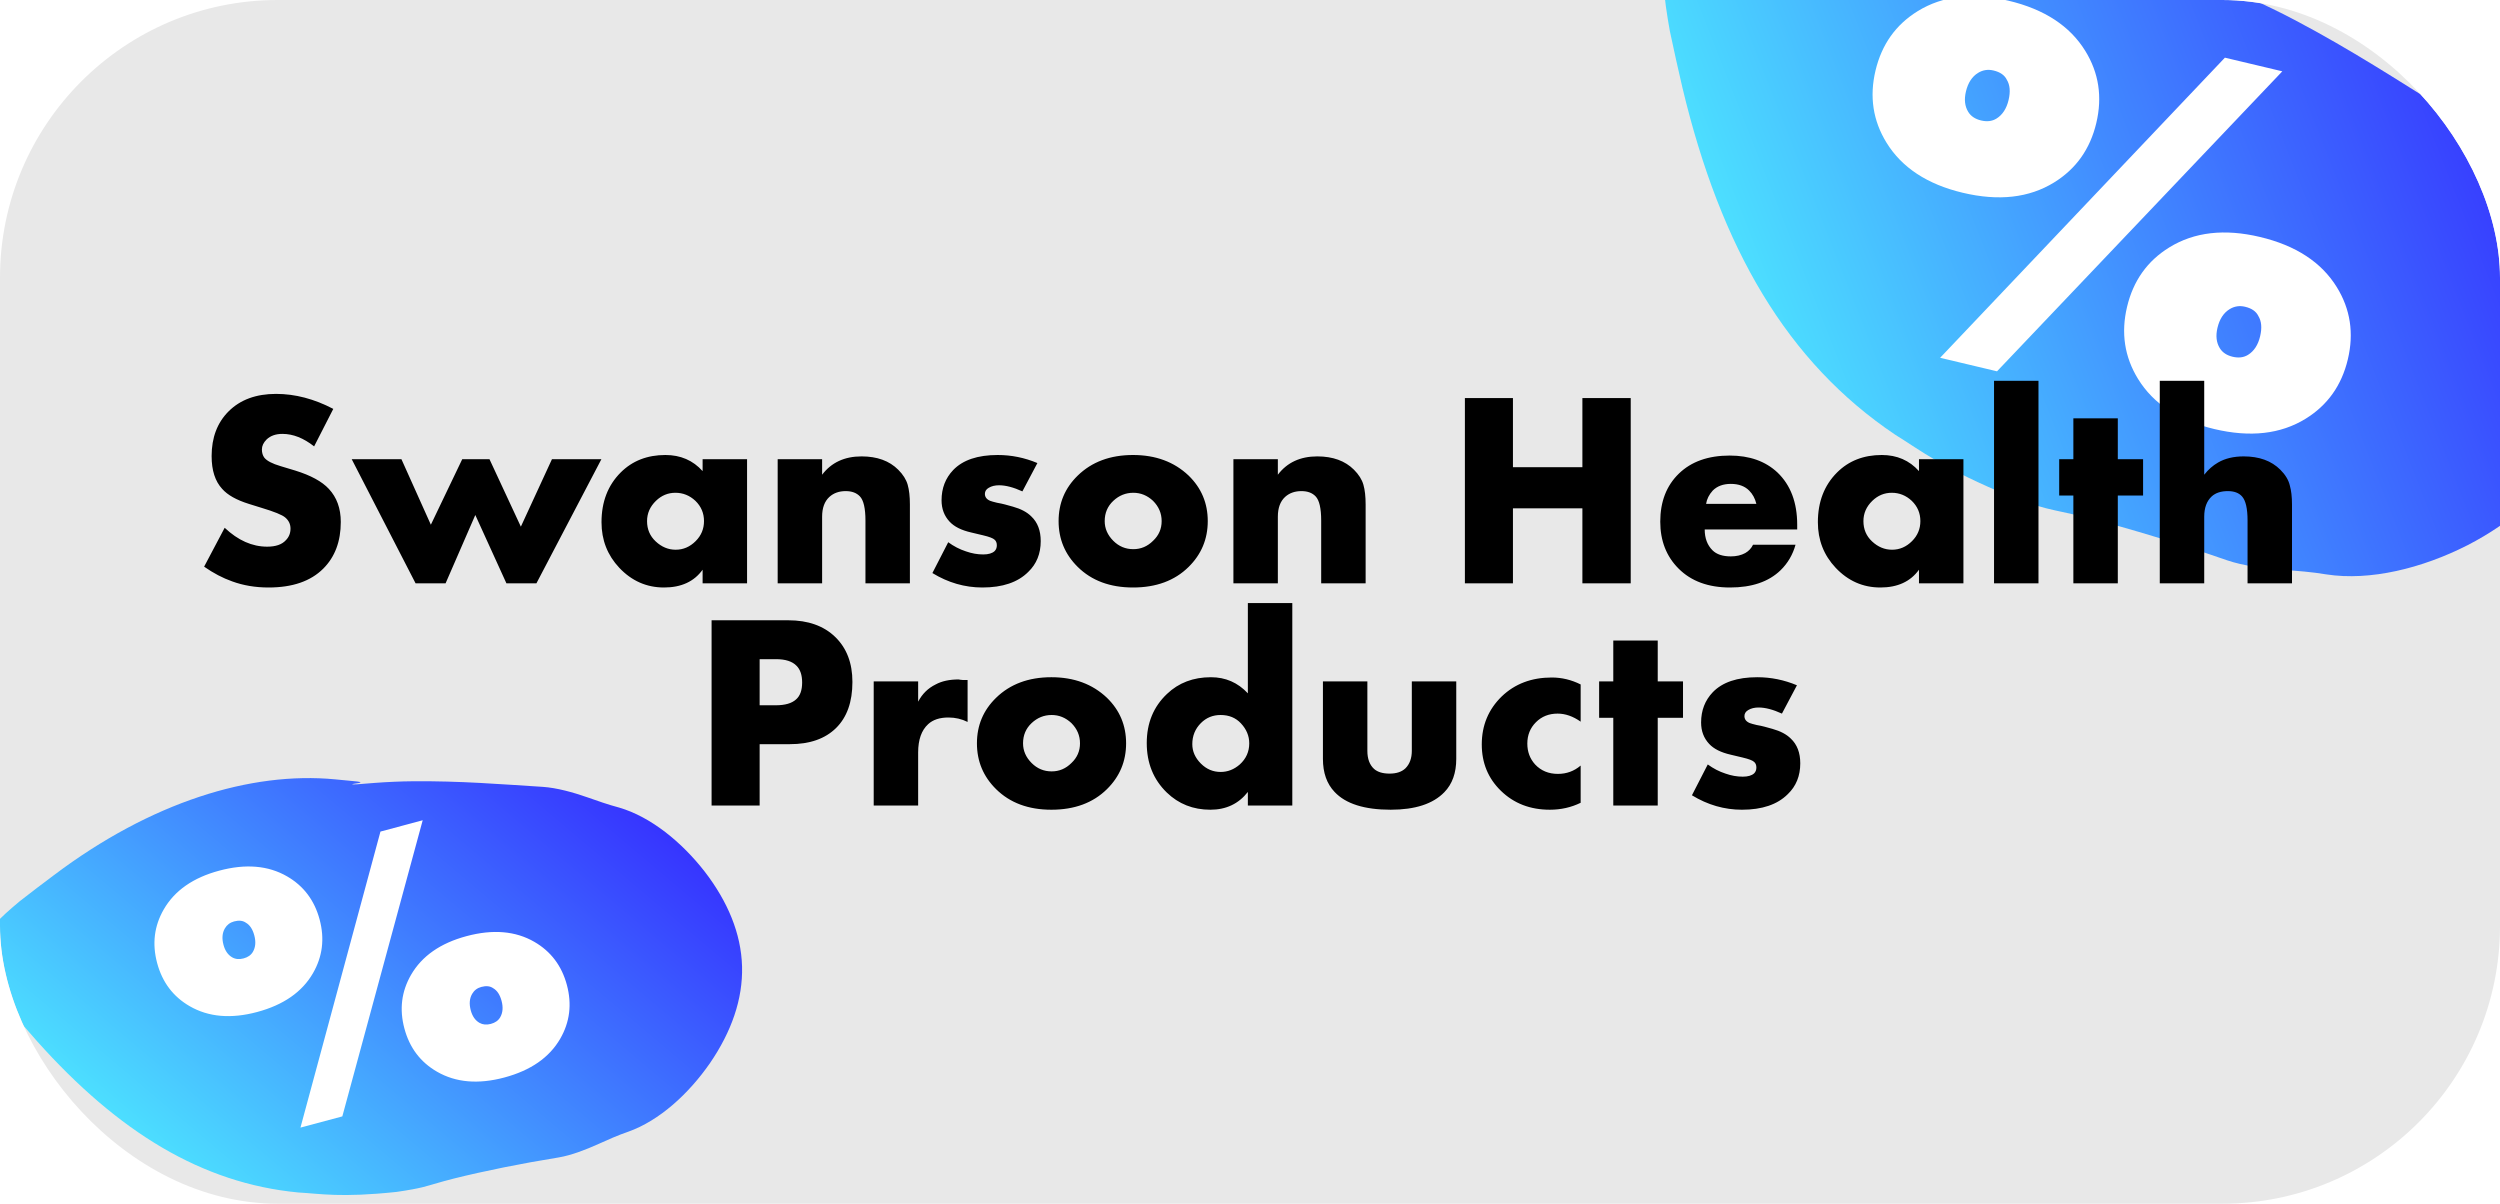 <?xml version="1.0" encoding="UTF-8"?> <svg xmlns="http://www.w3.org/2000/svg" width="270" height="130" viewBox="0 0 270 130" fill="none"><g clip-path="url(#clip0_104_452)"><rect width="270" height="130" rx="30" fill="#E8E8E8"></rect><g filter="url(#filter0_g_104_452)"><path d="M272.523 19.858C275.938 23.242 278.146 28.601 279.049 33.99C279.929 39.424 279.43 44.446 277.275 48.715C275.121 52.983 271.378 56.368 266.484 58.888C261.613 61.364 255.99 62.77 251.239 62.034C251.239 62.034 251.239 62.034 251.239 62.034C249.652 61.766 248.076 61.652 246.583 61.547C244.501 61.396 242.284 61.115 240.502 60.505C235.359 58.714 230.042 57.093 225.644 55.966C224.577 55.699 223.57 55.466 222.649 55.275C221.677 55.042 220.888 55.005 217.345 53.703C209.767 50.591 207.47 48.663 204.703 46.963C193.022 39.132 185.851 26.834 181.701 9.464C181.248 7.523 180.796 5.492 180.346 3.371C180.026 1.555 179.733 -0.205 179.716 -1.796C179.704 -3.395 180.01 -4.754 180.765 -5.864C181.519 -6.974 182.67 -7.76 184.16 -8.337C185.646 -8.907 187.391 -9.282 189.197 -9.653C189.197 -9.653 189.197 -9.653 189.197 -9.653C191.337 -10.014 193.394 -10.339 195.37 -10.628C212.915 -13.28 227.808 -10.306 238.047 -3.442C239.986 -2.09 242.499 -0.649 240.143 -1.579C239.229 -1.809 241.16 -1.007 242.852 -0.255C244.577 0.515 246.312 1.359 247.816 2.152C253.958 5.394 259.025 8.707 264.158 11.904C265.907 13.011 267.633 14.676 269.12 16.303C270.186 17.473 271.295 18.705 272.523 19.858Z" fill="url(#paint0_linear_104_452)"></path></g><path d="M225.214 5.503C226.675 7.875 227.07 10.47 226.4 13.289C225.73 16.108 224.209 18.247 221.837 19.708C219.139 21.37 215.854 21.74 211.983 20.82C208.15 19.909 205.403 18.104 203.741 15.406C202.28 13.034 201.885 10.438 202.555 7.62C203.225 4.801 204.746 2.661 207.119 1.2C209.817 -0.461 213.082 -0.836 216.915 0.075C220.786 0.995 223.553 2.805 225.214 5.503ZM212.321 9.882C212.115 10.746 212.199 11.481 212.571 12.086C212.858 12.551 213.32 12.859 213.959 13.011C214.598 13.163 215.15 13.096 215.615 12.809C216.266 12.408 216.704 11.738 216.927 10.799C217.141 9.897 217.077 9.166 216.733 8.608C216.493 8.114 216.016 7.783 215.302 7.613C214.701 7.47 214.144 7.556 213.633 7.871C212.981 8.272 212.544 8.942 212.321 9.882ZM209.533 38.641L240.289 6.228L246.49 7.702L215.678 40.102L209.533 38.641ZM252.381 31.02C253.842 33.392 254.237 35.988 253.567 38.806C252.897 41.625 251.376 43.765 249.004 45.226C246.306 46.887 243.021 47.258 239.15 46.338C235.317 45.426 232.57 43.622 230.908 40.924C229.447 38.551 229.052 35.956 229.722 33.137C230.392 30.319 231.913 28.179 234.286 26.718C236.983 25.056 240.249 24.681 244.082 25.593C247.953 26.513 250.719 28.322 252.381 31.02ZM239.488 35.4C239.282 36.264 239.366 36.998 239.738 37.603C240.024 38.068 240.487 38.377 241.126 38.529C241.765 38.681 242.317 38.613 242.782 38.327C243.433 37.926 243.871 37.255 244.094 36.316C244.308 35.414 244.244 34.684 243.9 34.126C243.66 33.632 243.183 33.3 242.469 33.13C241.868 32.987 241.311 33.074 240.8 33.389C240.148 33.79 239.711 34.46 239.488 35.4Z" fill="white"></path><g filter="url(#filter1_g_104_452)"><path d="M66.878 87.221C70.297 88.226 73.625 90.942 76.112 94.139C78.6 97.373 80.043 100.824 80.142 104.366C80.241 107.909 78.992 111.435 76.688 114.802C74.383 118.133 71.212 121.03 67.854 122.223C67.854 122.223 67.854 122.223 67.854 122.223C66.724 122.608 65.656 123.089 64.645 123.546C63.235 124.181 61.69 124.779 60.313 125.008C56.328 125.652 52.289 126.468 49.024 127.282C48.234 127.483 47.496 127.686 46.828 127.886C46.112 128.076 45.584 128.33 42.815 128.729C36.777 129.368 34.6 128.92 32.197 128.786C21.82 127.793 12.812 122.299 3.987 112.433C3.008 111.327 1.998 110.162 0.957 108.937C0.109 107.865 -0.702 106.821 -1.274 105.789C-1.845 104.751 -2.123 103.756 -2.022 102.767C-1.922 101.777 -1.448 100.859 -0.679 99.958C0.089 99.063 1.095 98.204 2.142 97.325C2.142 97.325 2.142 97.325 2.142 97.325C3.411 96.336 4.638 95.4 5.824 94.516C16.332 86.606 27.093 83.3 36.188 84.169C37.928 84.368 40.075 84.423 38.211 84.647C37.534 84.819 39.075 84.661 40.444 84.556C41.84 84.45 43.269 84.389 44.529 84.377C49.677 84.327 54.148 84.703 58.622 84.981C60.152 85.087 61.864 85.564 63.407 86.101C64.514 86.489 65.671 86.902 66.878 87.221Z" fill="url(#paint1_linear_104_452)"></path></g><path d="M31.003 94.647C32.791 95.68 33.963 97.233 34.519 99.307C35.075 101.381 34.836 103.313 33.804 105.101C32.63 107.135 30.618 108.533 27.77 109.297C24.949 110.053 22.521 109.843 20.487 108.669C18.699 107.637 17.527 106.083 16.971 104.009C16.415 101.935 16.654 100.003 17.686 98.215C18.861 96.181 20.858 94.786 23.679 94.031C26.528 93.267 28.969 93.473 31.003 94.647ZM24.137 102.044C24.307 102.681 24.62 103.13 25.076 103.393C25.427 103.596 25.837 103.634 26.308 103.508C26.778 103.382 27.114 103.144 27.316 102.793C27.6 102.302 27.649 101.711 27.464 101.02C27.286 100.356 26.986 99.903 26.566 99.66C26.235 99.422 25.807 99.374 25.282 99.514C24.839 99.633 24.507 99.885 24.284 100.271C24.001 100.762 23.952 101.353 24.137 102.044ZM32.449 121.782L41.089 89.81L45.652 88.587L36.971 120.57L32.449 121.782ZM57.708 101.719C59.496 102.752 60.668 104.305 61.224 106.379C61.78 108.454 61.541 110.385 60.509 112.173C59.335 114.207 57.323 115.606 54.475 116.369C51.654 117.125 49.226 116.916 47.193 115.741C45.404 114.709 44.232 113.156 43.676 111.081C43.12 109.007 43.359 107.076 44.391 105.287C45.566 103.254 47.563 101.859 50.384 101.103C53.233 100.34 55.674 100.545 57.708 101.719ZM50.842 109.117C51.012 109.753 51.325 110.203 51.781 110.466C52.132 110.668 52.542 110.706 53.013 110.581C53.483 110.455 53.819 110.216 54.022 109.866C54.305 109.375 54.354 108.783 54.169 108.092C53.991 107.428 53.692 106.975 53.271 106.732C52.94 106.494 52.512 106.446 51.987 106.587C51.544 106.705 51.212 106.958 50.989 107.343C50.706 107.834 50.657 108.425 50.842 109.117Z" fill="white"></path><path d="M22.045 61.2L24.265 57C25.705 58.36 27.235 59.04 28.855 59.04C29.775 59.04 30.445 58.81 30.865 58.35C31.205 58.01 31.375 57.59 31.375 57.09C31.375 56.61 31.185 56.21 30.805 55.89C30.485 55.61 29.625 55.26 28.225 54.84L26.875 54.42C25.535 54 24.575 53.46 23.995 52.8C23.235 51.98 22.855 50.8 22.855 49.26C22.855 47.26 23.465 45.65 24.685 44.43C25.945 43.17 27.655 42.54 29.815 42.54C31.875 42.54 33.935 43.08 35.995 44.16L33.925 48.21C32.785 47.31 31.645 46.86 30.505 46.86C29.785 46.86 29.215 47.06 28.795 47.46C28.455 47.8 28.285 48.16 28.285 48.54C28.285 48.9 28.375 49.2 28.555 49.44C28.835 49.78 29.415 50.08 30.295 50.34L31.885 50.82C33.565 51.34 34.775 52 35.515 52.8C36.375 53.72 36.805 54.91 36.805 56.37C36.805 58.47 36.175 60.15 34.915 61.41C33.555 62.77 31.585 63.45 29.005 63.45C27.585 63.45 26.275 63.23 25.075 62.79C24.055 62.43 23.045 61.9 22.045 61.2ZM37.983 49.59H43.353L46.533 56.67L49.923 49.59H52.863L56.253 56.88L59.613 49.59H64.953L57.933 63H54.693L51.333 55.62L48.123 63H44.883L37.983 49.59ZM75.882 50.88V49.59H80.683V63H75.882V61.53C74.963 62.81 73.573 63.45 71.713 63.45C69.832 63.45 68.222 62.74 66.882 61.32C65.603 59.96 64.963 58.32 64.963 56.4C64.963 54.2 65.653 52.41 67.032 51.03C68.293 49.77 69.903 49.14 71.862 49.14C73.502 49.14 74.843 49.72 75.882 50.88ZM72.942 53.22C72.142 53.22 71.442 53.51 70.843 54.09C70.203 54.71 69.882 55.44 69.882 56.28C69.882 57.16 70.192 57.89 70.812 58.47C71.453 59.07 72.172 59.37 72.972 59.37C73.793 59.37 74.513 59.06 75.132 58.44C75.733 57.84 76.032 57.12 76.032 56.28C76.032 55.42 75.722 54.69 75.103 54.09C74.483 53.51 73.763 53.22 72.942 53.22ZM83.989 63V49.59H88.789V51.27C89.789 49.95 91.209 49.29 93.049 49.29C94.729 49.29 96.049 49.77 97.009 50.73C97.529 51.25 97.869 51.79 98.029 52.35C98.189 52.91 98.269 53.62 98.269 54.48V63H93.469V56.22C93.469 54.9 93.269 54.03 92.869 53.61C92.509 53.23 91.999 53.04 91.339 53.04C90.619 53.04 90.029 53.25 89.569 53.67C89.049 54.15 88.789 54.86 88.789 55.8V63H83.989ZM100.698 61.89L102.408 58.56C103.008 59 103.648 59.33 104.328 59.55C104.948 59.77 105.568 59.88 106.188 59.88C106.748 59.88 107.158 59.76 107.418 59.52C107.578 59.36 107.658 59.15 107.658 58.89C107.658 58.63 107.578 58.43 107.418 58.29C107.258 58.13 106.838 57.97 106.158 57.81L104.898 57.51C103.838 57.27 103.058 56.88 102.558 56.34C101.978 55.72 101.688 54.95 101.688 54.03C101.688 52.73 102.108 51.64 102.948 50.76C103.988 49.68 105.588 49.14 107.748 49.14C109.228 49.14 110.658 49.43 112.038 50.01L110.418 53.07C109.458 52.63 108.618 52.41 107.898 52.41C107.458 52.41 107.088 52.5 106.788 52.68C106.508 52.84 106.368 53.06 106.368 53.34C106.368 53.68 106.558 53.93 106.938 54.09C107.098 54.15 107.348 54.22 107.688 54.3C108.028 54.36 108.308 54.42 108.528 54.48L109.398 54.72C110.258 54.96 110.918 55.31 111.378 55.77C112.058 56.41 112.398 57.3 112.398 58.44C112.398 59.8 111.948 60.91 111.048 61.77C109.928 62.89 108.278 63.45 106.098 63.45C104.198 63.45 102.398 62.93 100.698 61.89ZM122.398 53.22C121.578 53.22 120.858 53.51 120.238 54.09C119.618 54.67 119.308 55.4 119.308 56.28C119.308 57.08 119.618 57.79 120.238 58.41C120.838 59.01 121.558 59.31 122.398 59.31C123.218 59.31 123.928 59.01 124.528 58.41C125.148 57.83 125.458 57.12 125.458 56.28C125.458 55.44 125.148 54.71 124.528 54.09C123.908 53.51 123.198 53.22 122.398 53.22ZM128.368 51.36C129.748 52.7 130.438 54.34 130.438 56.28C130.438 58.22 129.748 59.87 128.368 61.23C126.868 62.71 124.868 63.45 122.368 63.45C119.888 63.45 117.898 62.71 116.398 61.23C115.018 59.87 114.328 58.22 114.328 56.28C114.328 54.34 115.018 52.7 116.398 51.36C117.918 49.88 119.908 49.14 122.368 49.14C124.808 49.14 126.808 49.88 128.368 51.36ZM133.208 63V49.59H138.008V51.27C139.008 49.95 140.428 49.29 142.268 49.29C143.948 49.29 145.268 49.77 146.228 50.73C146.748 51.25 147.088 51.79 147.248 52.35C147.408 52.91 147.488 53.62 147.488 54.48V63H142.688V56.22C142.688 54.9 142.488 54.03 142.088 53.61C141.728 53.23 141.218 53.04 140.558 53.04C139.838 53.04 139.248 53.25 138.788 53.67C138.268 54.15 138.008 54.86 138.008 55.8V63H133.208ZM163.398 42.99V50.46H170.898V42.99H176.118V63H170.898V54.9H163.398V63H158.208V42.99H163.398ZM194.098 56.67V57.18H184.108C184.108 58.12 184.388 58.87 184.948 59.43C185.388 59.87 186.048 60.09 186.928 60.09C187.528 60.09 188.048 59.97 188.488 59.73C188.868 59.51 189.148 59.21 189.328 58.83H193.918C193.618 59.91 193.078 60.83 192.298 61.59C191.018 62.83 189.198 63.45 186.838 63.45C184.498 63.45 182.648 62.77 181.288 61.41C179.968 60.09 179.308 58.4 179.308 56.34C179.308 54.18 179.978 52.45 181.318 51.15C182.658 49.85 184.488 49.2 186.808 49.2C188.948 49.2 190.668 49.81 191.968 51.03C193.388 52.39 194.098 54.27 194.098 56.67ZM184.258 54.42H189.688C189.548 53.84 189.288 53.36 188.908 52.98C188.428 52.5 187.768 52.26 186.928 52.26C186.108 52.26 185.458 52.5 184.978 52.98C184.578 53.42 184.338 53.9 184.258 54.42ZM207.25 50.88V49.59H212.05V63H207.25V61.53C206.33 62.81 204.94 63.45 203.08 63.45C201.2 63.45 199.59 62.74 198.25 61.32C196.97 59.96 196.33 58.32 196.33 56.4C196.33 54.2 197.02 52.41 198.4 51.03C199.66 49.77 201.27 49.14 203.23 49.14C204.87 49.14 206.21 49.72 207.25 50.88ZM204.31 53.22C203.51 53.22 202.81 53.51 202.21 54.09C201.57 54.71 201.25 55.44 201.25 56.28C201.25 57.16 201.56 57.89 202.18 58.47C202.82 59.07 203.54 59.37 204.34 59.37C205.16 59.37 205.88 59.06 206.5 58.44C207.1 57.84 207.4 57.12 207.4 56.28C207.4 55.42 207.09 54.69 206.47 54.09C205.85 53.51 205.13 53.22 204.31 53.22ZM215.356 41.13H220.156V63H215.356V41.13ZM231.453 53.52H228.723V63H223.923V53.52H222.393V49.59H223.923V45.18H228.723V49.59H231.453V53.52ZM233.256 63V41.13H238.056V51.27C238.496 50.71 238.996 50.27 239.556 49.95C240.316 49.51 241.236 49.29 242.316 49.29C243.996 49.29 245.316 49.77 246.276 50.73C246.816 51.27 247.156 51.83 247.296 52.41C247.456 52.97 247.536 53.66 247.536 54.48V63H242.736V56.22C242.736 54.92 242.536 54.05 242.136 53.61C241.796 53.23 241.286 53.04 240.606 53.04C239.866 53.04 239.286 53.23 238.866 53.61C238.326 54.11 238.056 54.84 238.056 55.8V63H233.256ZM85.311 80.37H82.041V87H76.851V66.99H85.131C87.271 66.99 88.961 67.59 90.201 68.79C91.441 69.99 92.061 71.61 92.061 73.65C92.061 75.81 91.471 77.47 90.291 78.63C89.111 79.79 87.451 80.37 85.311 80.37ZM82.041 71.19V76.17H83.781C84.781 76.17 85.511 75.96 85.971 75.54C86.411 75.16 86.631 74.55 86.631 73.71C86.631 72.91 86.431 72.31 86.031 71.91C85.571 71.43 84.831 71.19 83.811 71.19H82.041ZM94.36 87V73.59H99.16V75.78C99.6 74.94 100.23 74.32 101.05 73.92C101.71 73.56 102.54 73.38 103.54 73.38C103.58 73.38 103.63 73.39 103.69 73.41C103.75 73.41 103.85 73.42 103.99 73.44C104.15 73.44 104.32 73.44 104.5 73.44V77.97C103.86 77.65 103.17 77.49 102.43 77.49C101.49 77.49 100.76 77.73 100.24 78.21C99.52 78.87 99.16 79.89 99.16 81.27V87H94.36ZM113.579 77.22C112.759 77.22 112.039 77.51 111.419 78.09C110.799 78.67 110.489 79.4 110.489 80.28C110.489 81.08 110.799 81.79 111.419 82.41C112.019 83.01 112.739 83.31 113.579 83.31C114.399 83.31 115.109 83.01 115.709 82.41C116.329 81.83 116.639 81.12 116.639 80.28C116.639 79.44 116.329 78.71 115.709 78.09C115.089 77.51 114.379 77.22 113.579 77.22ZM119.549 75.36C120.929 76.7 121.619 78.34 121.619 80.28C121.619 82.22 120.929 83.87 119.549 85.23C118.049 86.71 116.049 87.45 113.549 87.45C111.069 87.45 109.079 86.71 107.579 85.23C106.199 83.87 105.509 82.22 105.509 80.28C105.509 78.34 106.199 76.7 107.579 75.36C109.099 73.88 111.089 73.14 113.549 73.14C115.989 73.14 117.989 73.88 119.549 75.36ZM139.569 65.13V87H134.769V85.53C133.769 86.81 132.419 87.45 130.719 87.45C128.859 87.45 127.289 86.83 126.009 85.59C124.569 84.19 123.849 82.41 123.849 80.25C123.849 78.09 124.579 76.32 126.039 74.94C127.299 73.74 128.879 73.14 130.779 73.14C132.359 73.14 133.689 73.72 134.769 74.88V65.13H139.569ZM131.829 83.37C132.589 83.37 133.279 83.1 133.899 82.56C134.579 81.94 134.919 81.18 134.919 80.28C134.919 79.48 134.619 78.76 134.019 78.12C133.459 77.52 132.729 77.22 131.829 77.22C130.989 77.22 130.279 77.51 129.699 78.09C129.079 78.71 128.769 79.47 128.769 80.37C128.769 81.15 129.079 81.85 129.699 82.47C130.299 83.07 131.009 83.37 131.829 83.37ZM142.876 73.59H147.676V81.09C147.676 81.95 147.916 82.6 148.396 83.04C148.776 83.38 149.336 83.55 150.076 83.55C150.816 83.55 151.386 83.36 151.786 82.98C152.246 82.52 152.476 81.89 152.476 81.09V73.59H157.276V81.96C157.276 83.48 156.846 84.68 155.986 85.56C154.766 86.82 152.836 87.45 150.196 87.45C147.356 87.45 145.336 86.81 144.136 85.53C143.296 84.65 142.876 83.46 142.876 81.96V73.59ZM170.711 82.68V86.7C169.691 87.2 168.581 87.45 167.381 87.45C165.261 87.45 163.501 86.77 162.101 85.41C160.721 84.07 160.031 82.4 160.031 80.4C160.031 78.34 160.751 76.61 162.191 75.21C163.611 73.85 165.411 73.17 167.591 73.17C168.671 73.17 169.711 73.42 170.711 73.92V77.94C169.891 77.36 169.061 77.07 168.221 77.07C167.281 77.07 166.501 77.38 165.881 78C165.261 78.62 164.951 79.39 164.951 80.31C164.951 81.19 165.231 81.94 165.791 82.56C166.431 83.24 167.251 83.58 168.251 83.58C169.191 83.58 170.011 83.28 170.711 82.68ZM181.765 77.52H179.035V87H174.235V77.52H172.705V73.59H174.235V69.18H179.035V73.59H181.765V77.52ZM182.729 85.89L184.439 82.56C185.039 83 185.679 83.33 186.359 83.55C186.979 83.77 187.599 83.88 188.219 83.88C188.779 83.88 189.189 83.76 189.449 83.52C189.609 83.36 189.689 83.15 189.689 82.89C189.689 82.63 189.609 82.43 189.449 82.29C189.289 82.13 188.869 81.97 188.189 81.81L186.929 81.51C185.869 81.27 185.089 80.88 184.589 80.34C184.009 79.72 183.719 78.95 183.719 78.03C183.719 76.73 184.139 75.64 184.979 74.76C186.019 73.68 187.619 73.14 189.779 73.14C191.259 73.14 192.689 73.43 194.069 74.01L192.449 77.07C191.489 76.63 190.649 76.41 189.929 76.41C189.489 76.41 189.119 76.5 188.819 76.68C188.539 76.84 188.399 77.06 188.399 77.34C188.399 77.68 188.589 77.93 188.969 78.09C189.129 78.15 189.379 78.22 189.719 78.3C190.059 78.36 190.339 78.42 190.559 78.48L191.429 78.72C192.289 78.96 192.949 79.31 193.409 79.77C194.089 80.41 194.429 81.3 194.429 82.44C194.429 83.8 193.979 84.91 193.079 85.77C191.959 86.89 190.309 87.45 188.129 87.45C186.229 87.45 184.429 86.93 182.729 85.89Z" fill="black"></path></g><defs><filter id="filter0_g_104_452" x="158.833" y="-32.471" width="141.51" height="115.583" filterUnits="userSpaceOnUse" color-interpolation-filters="sRGB"><feFlood flood-opacity="0" result="BackgroundImageFix"></feFlood><feBlend mode="normal" in="SourceGraphic" in2="BackgroundImageFix" result="shape"></feBlend><feTurbulence type="fractalNoise" baseFrequency="0.245 0.245" numOctaves="3" seed="8130"></feTurbulence><feDisplacementMap in="shape" scale="41.764" xChannelSelector="R" yChannelSelector="G" result="displacedImage" width="100%" height="100%"></feDisplacementMap><feMerge result="effect1_texture_104_452"><feMergeNode in="displacedImage"></feMergeNode></feMerge></filter><filter id="filter1_g_104_452" x="-17.52" y="68.557" width="113.145" height="75.985" filterUnits="userSpaceOnUse" color-interpolation-filters="sRGB"><feFlood flood-opacity="0" result="BackgroundImageFix"></feFlood><feBlend mode="normal" in="SourceGraphic" in2="BackgroundImageFix" result="shape"></feBlend><feTurbulence type="fractalNoise" baseFrequency="0.331 0.331" numOctaves="3" seed="8130"></feTurbulence><feDisplacementMap in="shape" scale="30.955" xChannelSelector="R" yChannelSelector="G" result="displacedImage" width="100%" height="100%"></feDisplacementMap><feMerge result="effect1_texture_104_452"><feMergeNode in="displacedImage"></feMergeNode></feMerge></filter><linearGradient id="paint0_linear_104_452" x1="260.93" y1="-68.072" x2="161.59" y2="-28.966" gradientUnits="userSpaceOnUse"><stop stop-color="#310CFF"></stop><stop offset="1" stop-color="#4DE6FF"></stop></linearGradient><linearGradient id="paint1_linear_104_452" x1="28.347" y1="33.961" x2="-22.665" y2="94.455" gradientUnits="userSpaceOnUse"><stop stop-color="#310CFF"></stop><stop offset="1" stop-color="#4DE6FF"></stop></linearGradient><clipPath id="clip0_104_452"><rect width="270" height="130" rx="30" fill="white"></rect></clipPath></defs></svg> 